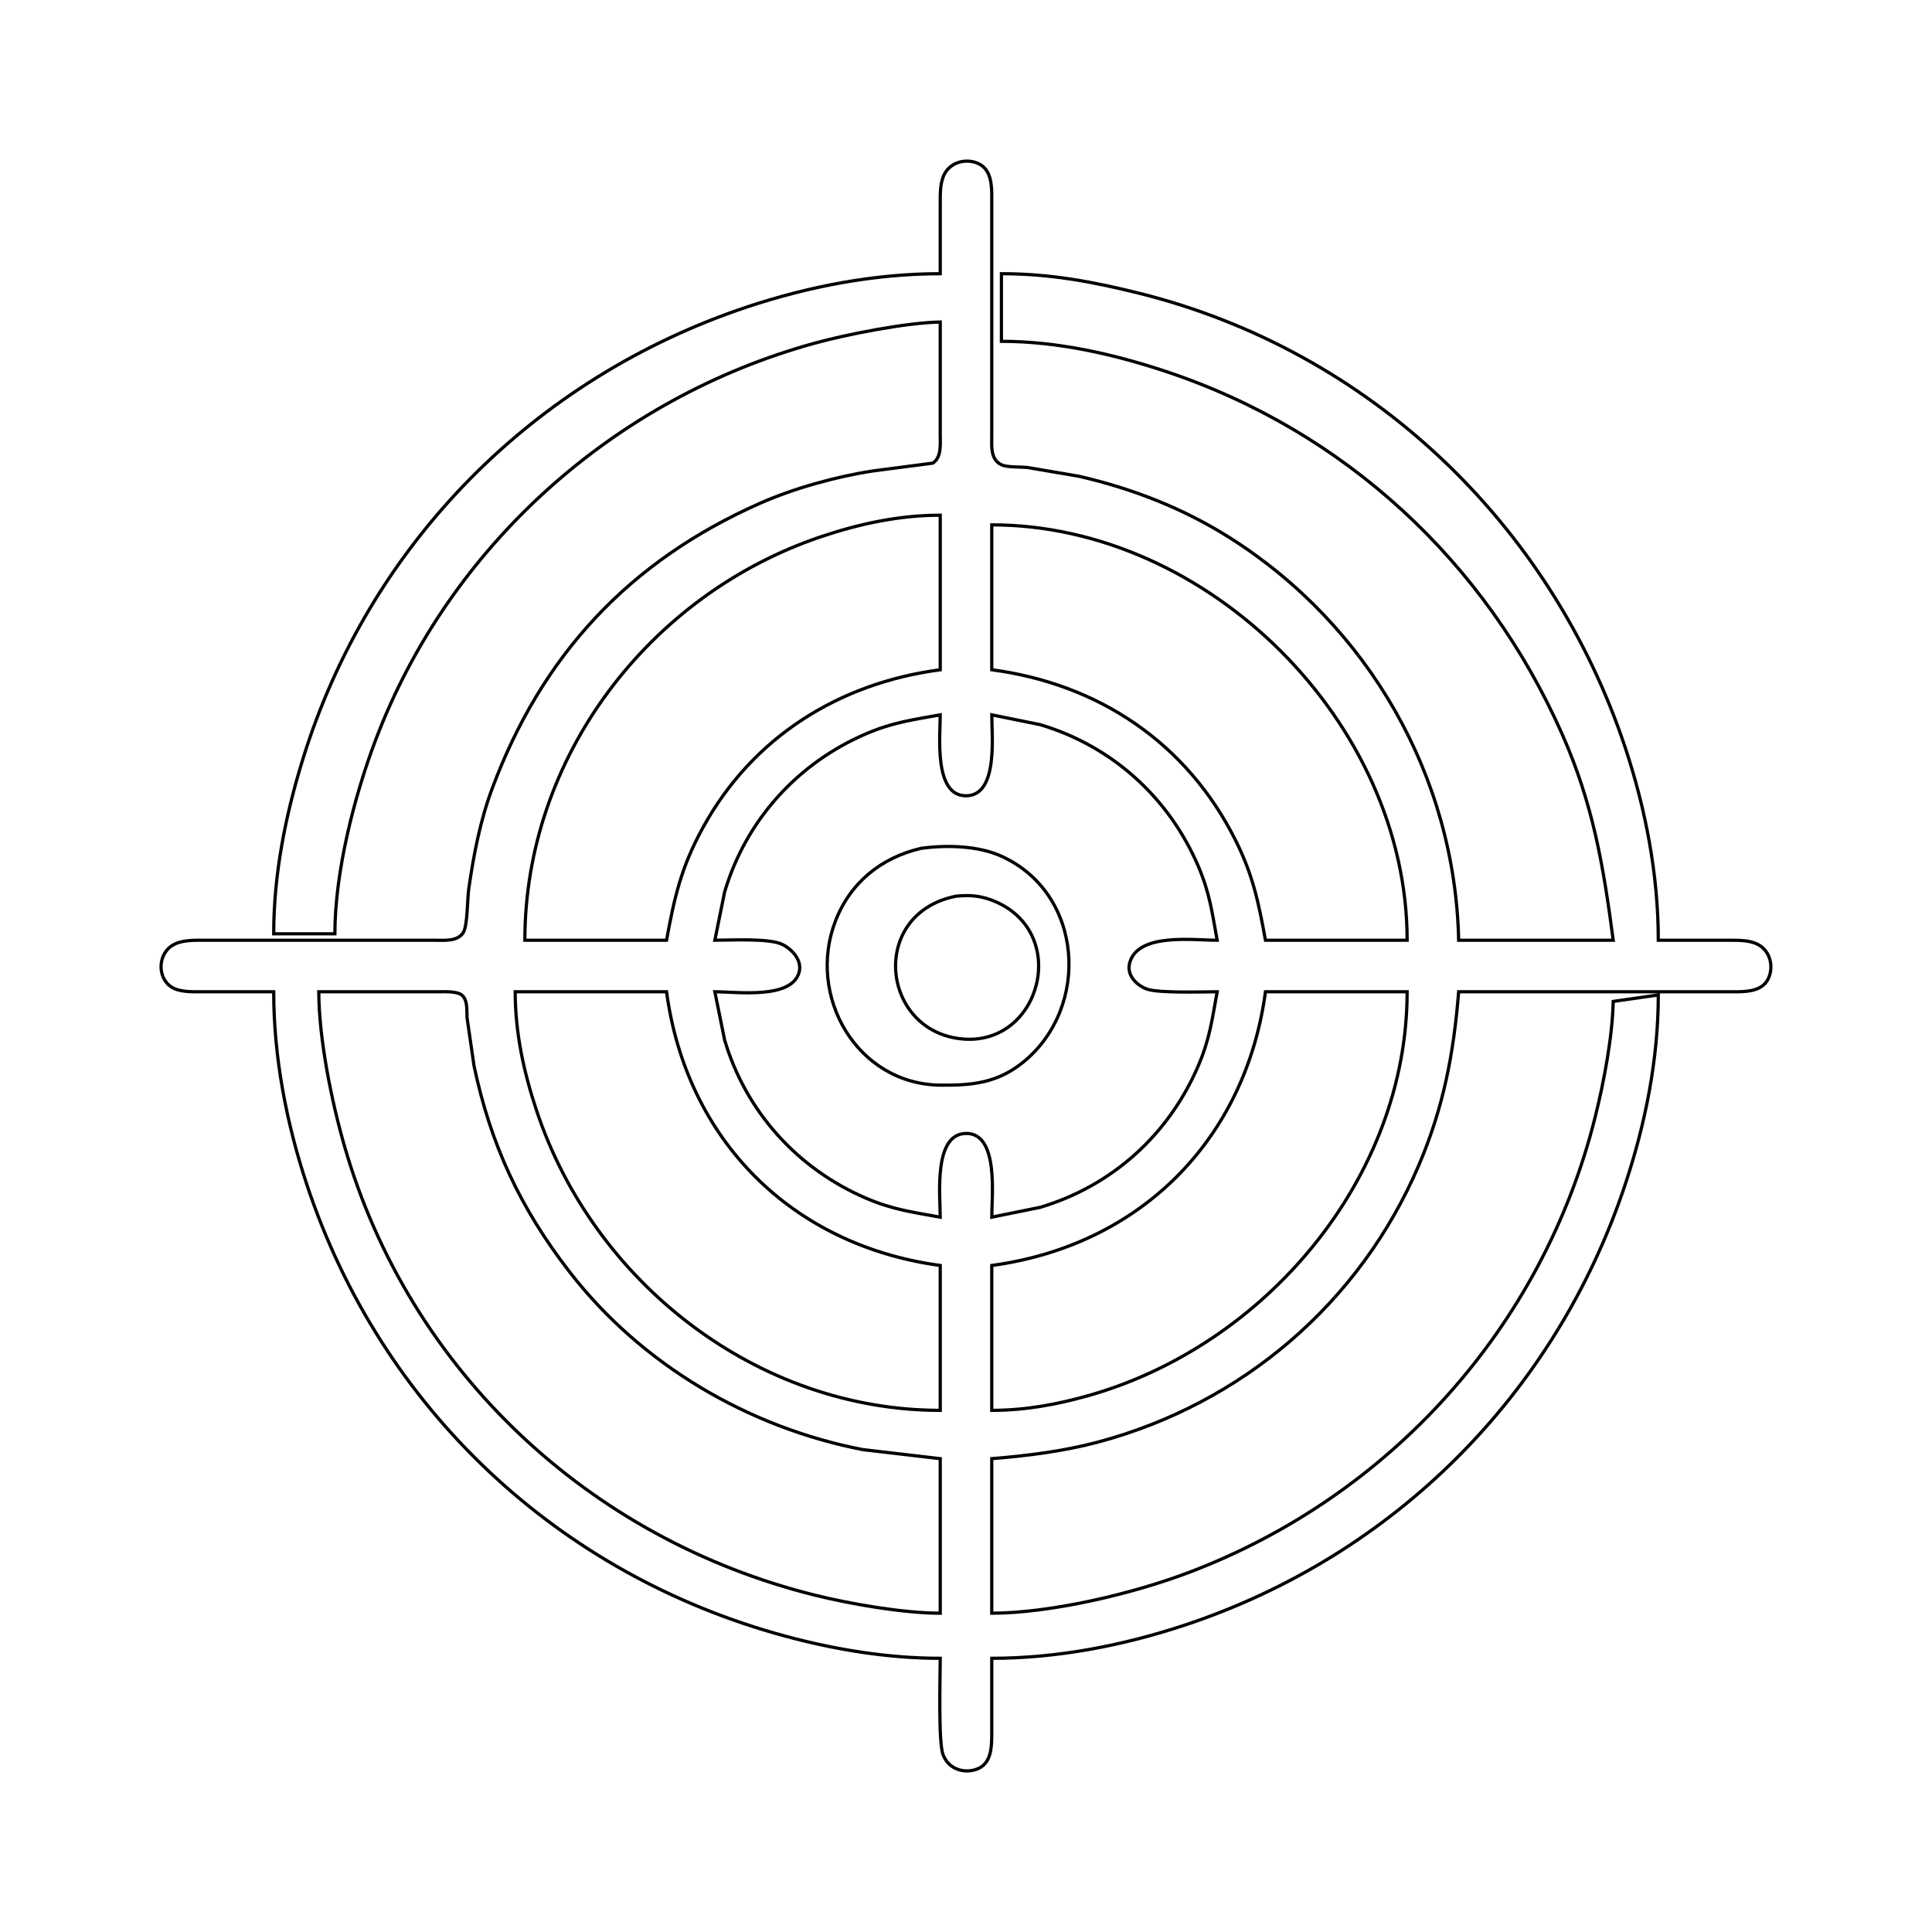 <?xml version="1.0" encoding="UTF-8" standalone="no"?>
<!DOCTYPE svg PUBLIC "-//W3C//DTD SVG 20010904//EN"
              "http://www.w3.org/TR/2001/REC-SVG-20010904/DTD/svg10.dtd">

<svg xmlns="http://www.w3.org/2000/svg"
     width="6.667in" height="6.667in"
     viewBox="0 0 600 600">
  <path id="Auswahl #1"
        fill="none" stroke="black" stroke-width="1"
        d="M 292.00,85.00
           C 292.00,85.00 292.00,63.00 292.00,63.00
             292.01,60.13 291.93,56.66 293.31,54.06
             296.05,48.91 303.25,49.08 305.99,52.43
             308.26,55.19 307.99,59.63 308.00,63.00
             308.00,63.00 308.00,135.00 308.00,135.00
             308.01,138.34 307.44,142.79 311.15,144.40
             312.89,145.16 316.89,144.96 319.00,145.17
             319.00,145.17 335.00,147.89 335.00,147.89
             351.73,151.74 367.46,157.85 382.00,167.05
             424.91,194.23 451.89,241.08 453.00,292.00
             453.00,292.00 501.00,292.00 501.00,292.00
             497.94,268.82 494.74,249.73 485.14,228.00
             461.48,174.47 417.59,133.80 362.00,115.33
             345.66,109.91 328.27,106.00 311.00,106.00
             311.00,106.00 311.00,85.00 311.00,85.00
             326.12,85.00 339.39,87.48 354.00,91.13
             425.29,108.95 481.51,162.53 504.67,232.00
             511.08,251.23 515.00,271.71 515.00,292.00
             515.00,292.00 537.00,292.00 537.00,292.00
             539.87,292.01 543.34,291.93 545.94,293.31
             551.09,296.05 550.92,303.25 547.57,305.99
             544.81,308.26 540.37,307.99 537.00,308.00
             537.00,308.00 453.00,308.00 453.00,308.00
             451.43,327.40 448.28,343.96 440.57,362.00
             422.34,404.65 385.74,435.91 341.00,447.85
             330.29,450.70 319.02,452.11 308.00,453.00
             308.00,453.00 308.00,501.00 308.00,501.00
             326.48,500.94 351.69,494.96 369.00,488.42
             431.72,464.75 479.10,412.09 495.37,347.00
             498.07,336.22 500.76,322.06 501.00,311.00
             501.00,311.00 515.00,309.00 515.00,309.00
             515.00,328.98 510.98,349.07 504.67,368.00
             483.01,432.97 433.02,483.07 368.00,504.67
             348.78,511.05 328.27,515.00 308.00,515.00
             308.00,515.00 308.00,539.00 308.00,539.00
             307.95,542.14 307.89,545.98 305.35,548.26
             302.58,550.76 295.36,551.18 292.89,544.98
             291.36,541.15 292.00,520.53 292.00,515.00
             275.85,515.00 259.58,512.35 244.00,508.15
             173.45,489.13 118.40,437.44 95.33,368.00
             88.94,348.76 85.00,328.29 85.00,308.00
             85.00,308.00 63.00,308.00 63.00,308.00
             60.22,308.00 56.66,308.16 54.11,306.99
             48.93,304.64 48.74,296.96 53.15,293.85
             56.10,291.77 60.54,292.01 64.00,292.00
             64.00,292.00 135.00,292.00 135.00,292.00
             137.94,291.99 141.97,292.47 143.83,289.69
             145.24,287.56 145.11,279.29 145.58,276.00
             147.09,265.51 149.10,254.96 152.81,245.00
             168.27,203.44 195.37,174.29 236.00,156.31
             246.53,151.65 259.61,148.03 271.00,146.27
             271.00,146.27 289.69,143.83 289.69,143.83
             292.47,141.97 291.99,137.94 292.00,135.00
             292.00,135.00 292.00,100.00 292.00,100.00
             281.44,100.23 263.34,103.74 253.00,106.58
             190.89,123.65 139.41,169.52 116.58,230.00
             109.88,247.74 104.00,271.02 104.00,290.00
             104.00,290.00 85.00,290.00 85.00,290.00
             85.00,271.66 88.59,253.50 93.98,236.00
             114.56,169.10 165.69,117.44 232.00,95.33
             251.21,88.93 271.73,85.00 292.00,85.00 Z
           M 292.00,160.00
           C 279.35,160.00 266.97,162.64 255.00,166.67
             201.55,184.64 163.00,235.22 163.00,292.00
             163.00,292.00 207.00,292.00 207.00,292.00
             209.46,278.52 211.58,269.25 218.31,257.00
             233.77,228.84 260.60,212.16 292.00,208.00
             292.00,208.00 292.00,160.00 292.00,160.00 Z
           M 437.00,292.00
           C 437.00,224.61 375.38,163.00 308.00,163.00
             308.00,163.00 308.00,208.00 308.00,208.00
             341.20,212.40 368.59,230.71 383.73,261.00
             389.13,271.79 390.88,280.36 393.00,292.00
             393.00,292.00 437.00,292.00 437.00,292.00 Z
           M 292.00,222.00
           C 283.33,223.58 277.33,224.31 269.00,227.87
             247.68,237.01 231.65,254.74 225.04,277.00
             225.04,277.00 222.00,292.00 222.00,292.00
             226.97,292.00 238.98,291.30 242.98,293.31
             246.07,294.86 249.19,298.27 248.16,301.98
             245.80,310.41 228.88,308.00 222.00,308.00
             222.00,308.00 225.04,323.00 225.04,323.00
             231.65,345.26 247.68,362.99 269.00,372.13
             277.33,375.69 283.33,376.42 292.00,378.00
             292.00,371.46 289.80,352.14 300.00,352.00
             310.27,351.86 308.00,371.52 308.00,378.00
             308.00,378.00 323.00,374.96 323.00,374.96
             345.35,368.32 362.96,352.41 372.13,331.00
             375.70,322.67 376.42,316.67 378.00,308.00
             373.37,308.00 359.58,308.51 356.02,307.11
             352.77,305.83 349.81,302.75 350.84,299.00
             353.43,289.62 370.45,292.00 378.00,292.00
             376.42,283.33 375.69,277.33 372.13,269.00
             362.97,247.62 345.31,231.66 323.00,225.04
             323.00,225.04 308.00,222.00 308.00,222.00
             308.00,228.40 310.08,247.14 300.00,247.14
             289.92,247.14 292.00,228.40 292.00,222.00 Z
           M 286.00,263.47
           C 293.84,262.37 303.71,262.60 311.00,265.90
             336.48,277.46 338.67,312.62 318.00,329.67
             309.92,336.34 301.96,337.11 292.00,337.00
             266.10,336.69 250.43,309.32 259.47,286.00
             264.10,274.04 273.69,266.36 286.00,263.47 Z
           M 297.00,278.30
           C 269.68,283.64 273.49,320.46 299.00,322.67
             323.14,324.76 332.43,289.89 309.00,279.95
             304.81,278.18 301.46,277.90 297.00,278.30 Z
           M 292.00,453.00
           C 292.00,453.00 268.00,450.20 268.00,450.20
             232.39,443.32 199.19,423.80 176.89,395.00
             161.56,375.20 152.38,355.47 147.21,331.00
             147.21,331.00 145.04,316.00 145.04,316.00
             144.93,313.84 145.29,310.52 143.40,309.02
             141.81,307.77 137.99,308.00 136.00,308.00
             136.00,308.00 99.00,308.00 99.00,308.00
             99.04,322.60 102.94,341.92 107.00,356.00
             127.08,425.66 182.96,477.94 253.00,495.37
             264.23,498.17 280.51,500.97 292.00,501.00
             292.00,501.00 292.00,453.00 292.00,453.00 Z
           M 207.00,308.00
           C 207.00,308.00 160.00,308.00 160.00,308.00
             160.00,320.75 162.65,332.94 166.67,345.00
             184.43,398.32 235.15,438.00 292.00,438.00
             292.00,438.00 292.00,393.00 292.00,393.00
             245.93,386.78 213.21,354.06 207.00,308.00 Z
           M 437.00,308.00
           C 437.00,308.00 393.00,308.00 393.00,308.00
             386.79,354.04 354.03,386.79 308.00,393.00
             308.00,393.00 308.00,438.00 308.00,438.00
             318.27,438.00 328.12,436.21 338.00,433.42
             392.79,417.96 437.00,366.01 437.00,308.00 Z" />
</svg>
